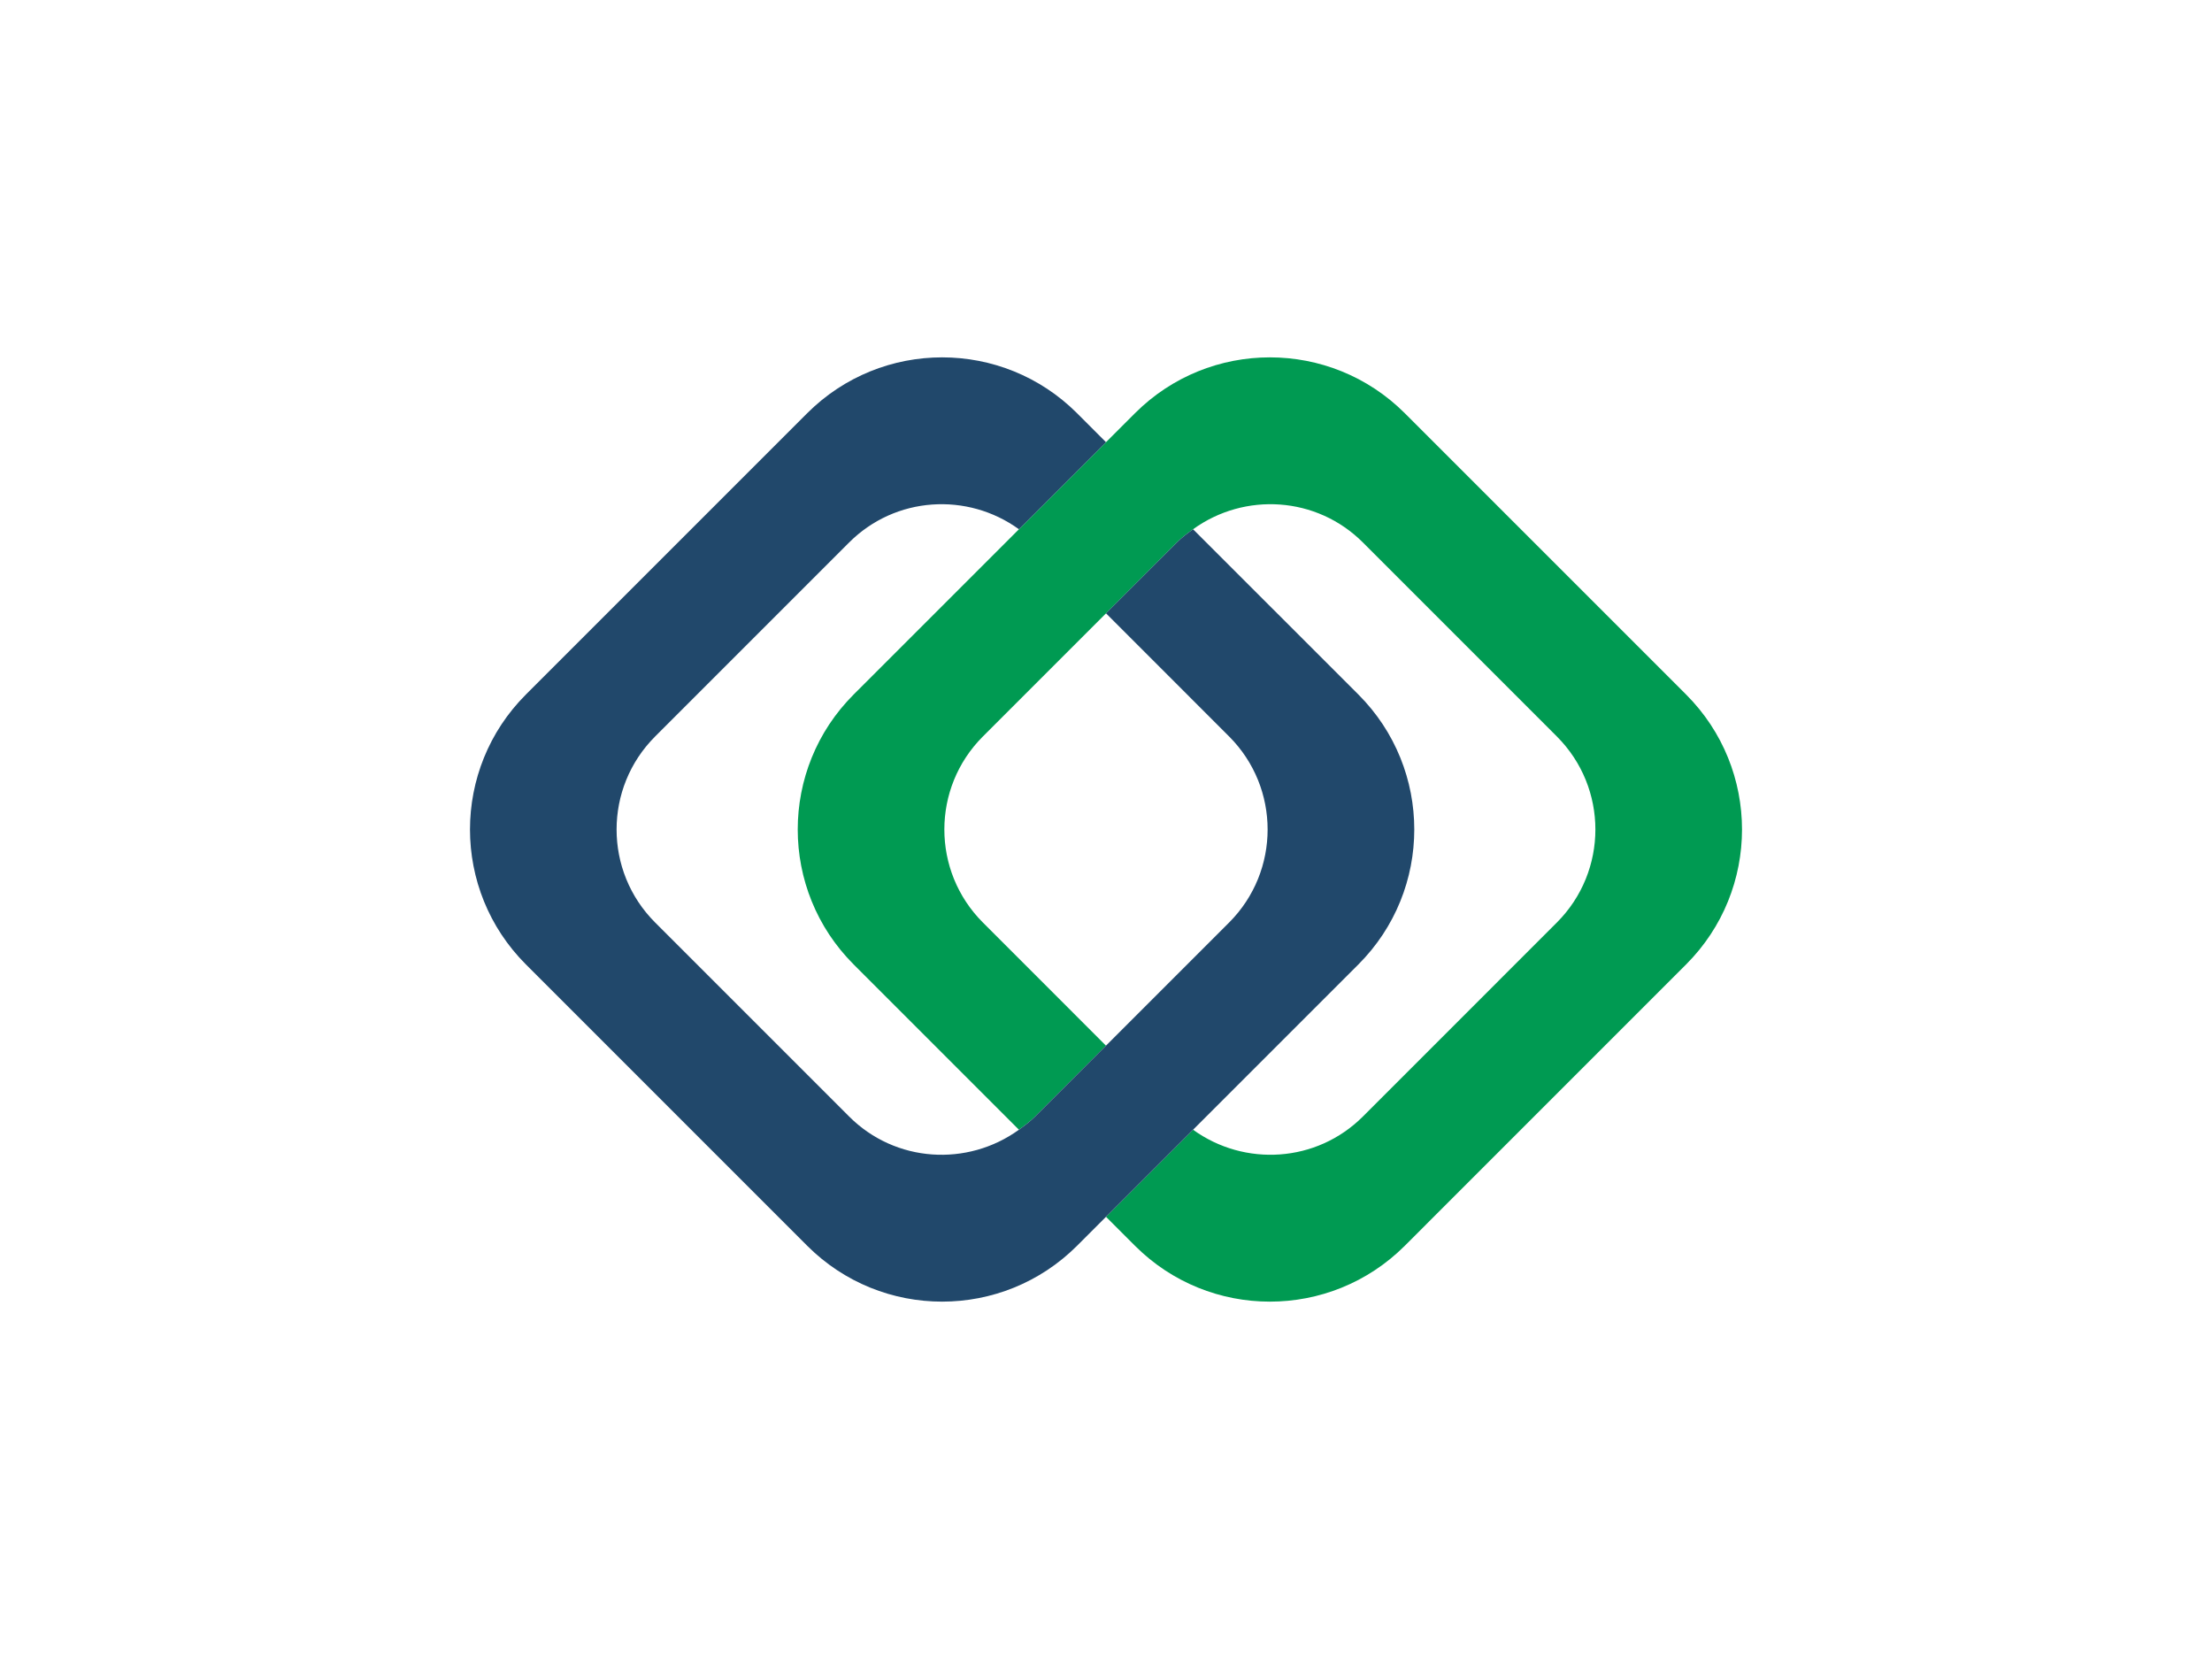 <?xml version="1.0" encoding="utf-8"?>
<svg x="0pt" y="0pt" width="800pt" height="600pt" viewBox="0 0 800 600" xmlns="http://www.w3.org/2000/svg" xmlns:xlink="http://www.w3.org/1999/xlink">
  <g id="1">
    <title>Layer 1</title>
    <g id="2">
      <title>Group</title>
      <defs>
        <title>Shape 25</title>
        <g id="3">
          <defs>
            <path id="4" d="M609.799,251.181 C575.892,217.273,541.985,183.366,508.077,149.459 C481.112,122.506,437.409,122.506,410.468,149.459 C406.979,152.948,403.489,156.437,400,159.927 C389.504,170.422,379.009,180.918,368.513,191.414 C348.586,211.336,328.66,231.259,308.734,251.181 C281.769,278.146,281.769,321.85,308.734,348.803 C328.66,368.729,348.586,388.655,368.513,408.582 C370.551,407.11,372.565,405.615,374.386,403.782 C382.924,395.248,391.462,386.714,400,378.18 C385.159,363.334,370.318,348.489,355.476,333.644 C336.893,315.06,336.893,284.935,355.476,266.352 C378.856,242.972,402.235,219.593,425.614,196.213 C427.435,194.38,429.449,192.885,431.487,191.414 C450.095,177.943,476.168,179.451,492.93,196.213 C516.306,219.593,539.681,242.972,563.057,266.352 C581.64,284.935,581.64,315.06,563.057,333.644 C539.681,357.023,516.306,380.402,492.93,403.782 C476.168,420.545,450.095,422.04,431.487,408.582 C420.992,419.077,410.496,429.573,400,440.069 C403.489,443.558,406.978,447.047,410.468,450.537 C437.421,477.502,481.112,477.49,508.077,450.537 C541.985,416.625,575.892,382.714,609.799,348.803 C636.764,321.85,636.764,278.146,609.799,251.181"/>
          </defs>
          <use xlink:href="#4" style="fill:#009a52;fill-opacity:1;fill-rule:nonzero;opacity:1;stroke:none;"/>
        </g>
      </defs>
      <use xlink:href="#3"/>
      <defs>
        <title>Shape 26</title>
        <g id="5">
          <defs>
            <path id="6" d="M491.278,251.181 C471.348,231.258,451.418,211.336,431.487,191.414 C429.449,192.885,427.435,194.381,425.614,196.214 C417.076,204.748,408.538,213.282,400,221.816 C414.841,236.661,429.682,251.506,444.524,266.352 C463.095,284.936,463.095,315.06,444.524,333.644 C421.144,357.023,397.765,380.403,374.385,403.782 C372.565,405.615,370.551,407.11,368.513,408.582 C349.905,422.04,323.832,420.557,307.082,403.782 C283.702,380.403,260.323,357.023,236.943,333.644 C218.348,315.06,218.348,284.936,236.943,266.352 C260.323,242.972,283.702,219.593,307.082,196.214 C323.832,179.451,349.905,177.943,368.513,191.414 C379.008,180.918,389.504,170.422,400,159.927 C396.515,156.437,393.03,152.948,389.544,149.459 C362.579,122.506,318.888,122.506,291.923,149.459 C258.015,183.366,224.108,217.273,190.201,251.181 C163.236,278.146,163.236,321.849,190.201,348.802 C224.108,382.714,258.015,416.625,291.923,450.536 C318.888,477.502,362.579,477.489,389.544,450.536 C393.03,447.047,396.515,443.558,400,440.069 C410.496,429.573,420.991,419.077,431.487,408.581 C451.418,388.655,471.348,368.729,491.278,348.802 C518.231,321.849,518.231,278.146,491.278,251.181"/>
          </defs>
          <use xlink:href="#6" style="fill:#21486b;fill-opacity:1;fill-rule:nonzero;opacity:1;stroke:none;"/>
        </g>
      </defs>
      <use xlink:href="#5"/>
    </g>
  </g>
</svg>
